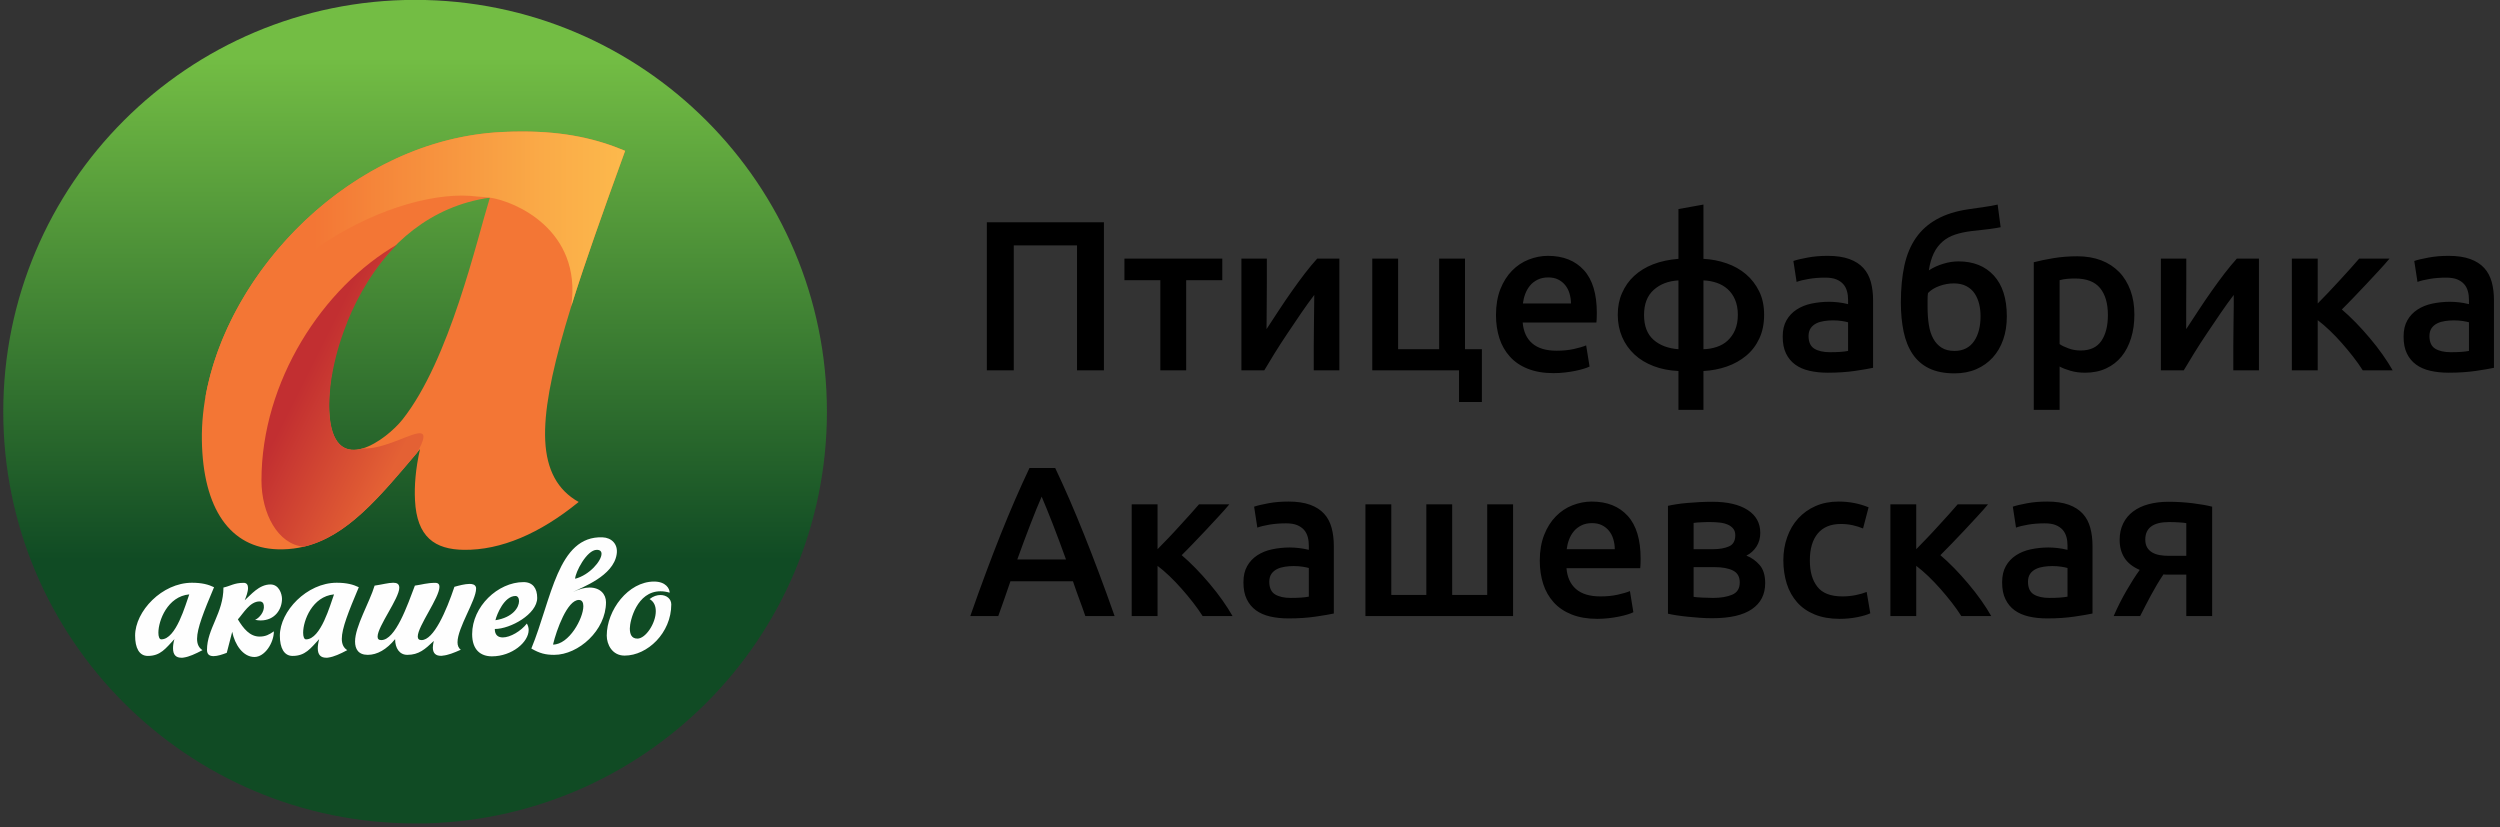 <?xml version="1.0" encoding="UTF-8"?> <svg xmlns="http://www.w3.org/2000/svg" width="133" height="44" viewBox="0 0 133 44" fill="none"><rect x="0" y="0" width="133" height="44" fill="#333333" stroke="none"/><g clip-path="url(#clip0_932_8358)"><path d="M58.729 11.826V19.703H57.297V13.054H53.932V19.703H52.5V11.826H58.729ZM65.026 14.907H63.105V19.703H61.73V14.907H59.82V13.759H65.026V14.907ZM71.255 13.759V19.703H69.891C69.891 19.271 69.891 18.845 69.891 18.419C69.891 17.993 69.896 17.601 69.902 17.237C69.902 16.873 69.908 16.555 69.913 16.288C69.913 16.021 69.919 15.822 69.919 15.691C69.692 15.987 69.459 16.311 69.214 16.669C68.97 17.027 68.731 17.379 68.493 17.737C68.254 18.095 68.027 18.442 67.816 18.783C67.606 19.124 67.418 19.431 67.259 19.703H66.043V13.759H67.396C67.396 14.196 67.396 14.617 67.396 15.015C67.396 15.413 67.39 15.776 67.39 16.1C67.39 16.424 67.39 16.708 67.384 16.953C67.384 17.197 67.379 17.379 67.379 17.51C67.589 17.186 67.811 16.85 68.038 16.504C68.265 16.157 68.493 15.822 68.726 15.492C68.959 15.162 69.186 14.85 69.413 14.554C69.641 14.259 69.862 13.992 70.073 13.759H71.255ZM78.836 18.578V21.386H77.62V19.703H73.005V13.759H74.38V18.578H76.563V13.759H77.938V18.578H78.836ZM79.586 16.759C79.586 16.237 79.666 15.776 79.819 15.384C79.973 14.992 80.183 14.662 80.439 14.401C80.695 14.139 80.99 13.941 81.325 13.81C81.661 13.679 82.002 13.611 82.348 13.611C83.167 13.611 83.803 13.867 84.264 14.373C84.724 14.878 84.951 15.64 84.951 16.646C84.951 16.72 84.951 16.805 84.946 16.902C84.946 16.998 84.934 17.084 84.928 17.157H81.007C81.047 17.635 81.212 18.004 81.513 18.266C81.814 18.527 82.246 18.658 82.814 18.658C83.15 18.658 83.451 18.629 83.729 18.567C84.008 18.504 84.224 18.442 84.383 18.374L84.565 19.499C84.491 19.539 84.383 19.578 84.252 19.618C84.121 19.658 83.968 19.698 83.797 19.732C83.627 19.766 83.445 19.794 83.246 19.817C83.047 19.84 82.848 19.851 82.644 19.851C82.121 19.851 81.666 19.772 81.28 19.618C80.893 19.465 80.575 19.249 80.325 18.97C80.075 18.692 79.888 18.368 79.768 17.993C79.649 17.618 79.586 17.209 79.586 16.759ZM83.576 16.146C83.576 15.958 83.547 15.776 83.496 15.606C83.445 15.435 83.366 15.288 83.263 15.162C83.161 15.037 83.036 14.941 82.888 14.867C82.74 14.793 82.564 14.759 82.36 14.759C82.155 14.759 81.962 14.799 81.803 14.878C81.644 14.958 81.507 15.06 81.399 15.191C81.291 15.322 81.206 15.469 81.144 15.634C81.081 15.799 81.041 15.97 81.018 16.146H83.576ZM90.623 21.806H89.293V19.738C88.81 19.715 88.367 19.63 87.969 19.476C87.571 19.323 87.23 19.118 86.952 18.857C86.673 18.595 86.452 18.288 86.298 17.93C86.145 17.572 86.065 17.18 86.065 16.748C86.065 16.316 86.139 15.935 86.293 15.589C86.446 15.242 86.656 14.935 86.935 14.68C87.213 14.424 87.549 14.213 87.946 14.06C88.344 13.906 88.793 13.81 89.293 13.77V11.122L90.623 10.883V13.77C91.055 13.793 91.464 13.872 91.856 14.009C92.249 14.145 92.59 14.338 92.885 14.588C93.181 14.839 93.414 15.146 93.59 15.504C93.766 15.862 93.851 16.276 93.851 16.748C93.851 17.22 93.766 17.646 93.595 18.01C93.425 18.374 93.192 18.68 92.896 18.925C92.601 19.169 92.26 19.362 91.868 19.499C91.476 19.635 91.061 19.715 90.623 19.738V21.806ZM89.293 14.918C88.753 14.947 88.316 15.117 87.975 15.424C87.634 15.731 87.463 16.174 87.463 16.759C87.463 17.345 87.634 17.782 87.969 18.078C88.304 18.373 88.748 18.538 89.293 18.578V14.918ZM90.623 18.578C90.868 18.573 91.1 18.533 91.322 18.459C91.544 18.385 91.743 18.277 91.907 18.123C92.072 17.97 92.209 17.782 92.305 17.555C92.402 17.328 92.453 17.061 92.453 16.748C92.453 16.436 92.402 16.169 92.305 15.941C92.209 15.714 92.072 15.526 91.907 15.379C91.743 15.231 91.544 15.117 91.322 15.043C91.1 14.969 90.868 14.924 90.623 14.918V18.578ZM97.238 13.611C97.693 13.611 98.074 13.668 98.386 13.781C98.699 13.895 98.943 14.054 99.131 14.259C99.318 14.463 99.449 14.714 99.529 15.003C99.608 15.293 99.648 15.617 99.648 15.964V19.567C99.438 19.613 99.114 19.669 98.688 19.732C98.261 19.794 97.778 19.828 97.238 19.828C96.88 19.828 96.556 19.794 96.261 19.726C95.965 19.658 95.715 19.55 95.505 19.396C95.295 19.243 95.136 19.05 95.016 18.805C94.897 18.561 94.84 18.266 94.84 17.907C94.84 17.549 94.908 17.277 95.039 17.044C95.17 16.811 95.352 16.617 95.579 16.47C95.806 16.322 96.068 16.214 96.369 16.151C96.67 16.089 96.983 16.055 97.307 16.055C97.46 16.055 97.619 16.066 97.784 16.083C97.949 16.1 98.131 16.134 98.318 16.18V15.953C98.318 15.793 98.301 15.64 98.261 15.498C98.222 15.356 98.159 15.225 98.062 15.117C97.966 15.009 97.841 14.924 97.687 14.861C97.534 14.799 97.335 14.77 97.102 14.77C96.784 14.77 96.494 14.793 96.227 14.839C95.96 14.884 95.744 14.935 95.579 14.998L95.408 13.884C95.585 13.821 95.835 13.764 96.17 13.702C96.505 13.639 96.858 13.611 97.238 13.611ZM97.352 18.737C97.778 18.737 98.097 18.715 98.318 18.669V17.146C98.244 17.123 98.131 17.101 97.989 17.078C97.847 17.055 97.687 17.044 97.511 17.044C97.358 17.044 97.204 17.055 97.051 17.078C96.897 17.101 96.755 17.14 96.63 17.203C96.505 17.265 96.403 17.351 96.329 17.459C96.255 17.567 96.215 17.709 96.215 17.873C96.215 18.197 96.318 18.425 96.522 18.55C96.727 18.675 97.005 18.737 97.352 18.737ZM106.434 12.088C106.36 12.105 106.275 12.116 106.189 12.133C106.104 12.15 105.996 12.162 105.877 12.179C105.758 12.196 105.615 12.213 105.451 12.23C105.286 12.247 105.098 12.27 104.888 12.293C104.564 12.332 104.269 12.395 104.013 12.48C103.757 12.565 103.53 12.69 103.342 12.855C103.155 13.02 102.995 13.225 102.876 13.475C102.757 13.725 102.666 14.026 102.615 14.384C102.848 14.23 103.103 14.117 103.382 14.032C103.66 13.946 103.928 13.906 104.195 13.906C104.985 13.906 105.61 14.157 106.07 14.657C106.53 15.157 106.763 15.879 106.763 16.828C106.763 17.282 106.701 17.697 106.57 18.067C106.44 18.436 106.258 18.754 106.013 19.021C105.769 19.288 105.479 19.493 105.138 19.641C104.797 19.789 104.411 19.863 103.979 19.863C103.439 19.863 102.99 19.772 102.626 19.595C102.262 19.419 101.973 19.163 101.751 18.834C101.529 18.504 101.37 18.106 101.273 17.646C101.177 17.186 101.126 16.669 101.126 16.1C101.126 15.356 101.188 14.702 101.313 14.128C101.438 13.554 101.643 13.065 101.927 12.656C102.211 12.247 102.581 11.917 103.041 11.662C103.501 11.406 104.058 11.23 104.718 11.133C105.059 11.082 105.343 11.037 105.576 11.008C105.809 10.98 106.042 10.934 106.275 10.883L106.434 12.088ZM102.569 15.589C102.552 15.685 102.547 15.805 102.547 15.947V16.339C102.547 16.68 102.569 16.992 102.615 17.282C102.66 17.572 102.74 17.817 102.853 18.021C102.967 18.226 103.115 18.385 103.297 18.499C103.479 18.612 103.706 18.669 103.979 18.669C104.212 18.669 104.416 18.624 104.592 18.533C104.769 18.442 104.911 18.311 105.024 18.146C105.138 17.981 105.223 17.782 105.28 17.561C105.337 17.339 105.365 17.095 105.365 16.828C105.365 16.6 105.343 16.384 105.292 16.174C105.24 15.964 105.161 15.782 105.053 15.617C104.945 15.452 104.797 15.322 104.615 15.225C104.433 15.128 104.212 15.077 103.945 15.077C103.677 15.077 103.433 15.123 103.177 15.214C102.922 15.305 102.723 15.43 102.569 15.589ZM113.549 16.737C113.549 17.191 113.492 17.606 113.373 17.987C113.254 18.368 113.089 18.692 112.867 18.965C112.646 19.237 112.373 19.448 112.043 19.601C111.714 19.755 111.338 19.828 110.924 19.828C110.645 19.828 110.384 19.794 110.151 19.726C109.918 19.658 109.724 19.584 109.571 19.499V21.806H108.196V13.952C108.474 13.878 108.821 13.804 109.23 13.736C109.639 13.668 110.071 13.634 110.526 13.634C110.98 13.634 111.418 13.708 111.787 13.85C112.157 13.992 112.475 14.202 112.737 14.469C112.998 14.736 113.197 15.066 113.339 15.447C113.481 15.828 113.549 16.259 113.549 16.737ZM112.14 16.759C112.14 16.146 112.003 15.668 111.725 15.327C111.446 14.986 111.003 14.816 110.389 14.816C110.259 14.816 110.128 14.822 109.986 14.833C109.844 14.844 109.707 14.867 109.571 14.907V18.305C109.69 18.391 109.855 18.465 110.054 18.538C110.253 18.612 110.469 18.646 110.696 18.646C111.196 18.646 111.56 18.476 111.793 18.135C112.026 17.794 112.14 17.334 112.14 16.759ZM120.176 13.759V19.703H118.812C118.812 19.271 118.812 18.845 118.812 18.419C118.812 17.993 118.818 17.601 118.823 17.237C118.823 16.873 118.829 16.555 118.835 16.288C118.835 16.021 118.835 15.822 118.835 15.691C118.607 15.987 118.374 16.311 118.13 16.669C117.886 17.027 117.647 17.379 117.408 17.737C117.169 18.095 116.942 18.442 116.732 18.783C116.522 19.124 116.334 19.431 116.175 19.703H114.959V13.759H116.311C116.311 14.196 116.311 14.617 116.311 15.015C116.311 15.413 116.306 15.776 116.306 16.1C116.306 16.424 116.306 16.708 116.306 16.953C116.306 17.197 116.306 17.379 116.306 17.51C116.516 17.186 116.738 16.85 116.965 16.504C117.192 16.157 117.42 15.822 117.653 15.492C117.886 15.162 118.113 14.85 118.34 14.554C118.568 14.259 118.789 13.992 118.999 13.759H120.182H120.176ZM123.302 16.146C123.478 15.97 123.665 15.776 123.87 15.56C124.075 15.344 124.279 15.128 124.478 14.907C124.677 14.685 124.87 14.475 125.052 14.276C125.234 14.077 125.387 13.901 125.507 13.759H127.121C126.956 13.958 126.763 14.174 126.547 14.407C126.331 14.64 126.109 14.884 125.876 15.128C125.643 15.373 125.416 15.611 125.194 15.845C124.973 16.078 124.768 16.282 124.586 16.464C124.819 16.663 125.063 16.89 125.319 17.152C125.575 17.413 125.825 17.692 126.069 17.981C126.314 18.271 126.547 18.567 126.757 18.868C126.967 19.169 127.149 19.448 127.291 19.703H125.7C125.558 19.476 125.387 19.237 125.194 18.987C125.001 18.737 124.796 18.493 124.586 18.254C124.376 18.015 124.16 17.788 123.938 17.578C123.717 17.368 123.506 17.186 123.302 17.032V19.703H121.926V13.759H123.302V16.146ZM130.269 13.611C130.724 13.611 131.105 13.668 131.417 13.781C131.73 13.895 131.974 14.054 132.162 14.259C132.349 14.463 132.48 14.714 132.56 15.003C132.639 15.293 132.679 15.617 132.679 15.964V19.567C132.469 19.613 132.145 19.669 131.719 19.732C131.292 19.794 130.809 19.828 130.269 19.828C129.911 19.828 129.587 19.794 129.292 19.726C128.996 19.658 128.746 19.55 128.536 19.396C128.326 19.243 128.167 19.05 128.047 18.805C127.928 18.561 127.871 18.266 127.871 17.907C127.871 17.549 127.939 17.277 128.07 17.044C128.201 16.811 128.382 16.617 128.61 16.47C128.837 16.322 129.099 16.214 129.4 16.151C129.701 16.089 130.014 16.055 130.338 16.055C130.491 16.055 130.65 16.066 130.815 16.083C130.98 16.1 131.162 16.134 131.349 16.18V15.953C131.349 15.793 131.332 15.64 131.292 15.498C131.253 15.356 131.19 15.225 131.093 15.117C130.997 15.009 130.872 14.924 130.718 14.861C130.565 14.799 130.366 14.77 130.133 14.77C129.815 14.77 129.525 14.793 129.258 14.839C128.991 14.884 128.775 14.935 128.61 14.998L128.439 13.884C128.615 13.821 128.866 13.764 129.201 13.702C129.536 13.639 129.889 13.611 130.269 13.611ZM130.383 18.737C130.809 18.737 131.127 18.715 131.349 18.669V17.146C131.275 17.123 131.162 17.101 131.02 17.078C130.877 17.055 130.718 17.044 130.542 17.044C130.389 17.044 130.235 17.055 130.082 17.078C129.928 17.101 129.786 17.14 129.661 17.203C129.536 17.265 129.434 17.351 129.36 17.459C129.286 17.567 129.246 17.709 129.246 17.873C129.246 18.197 129.349 18.425 129.553 18.55C129.758 18.675 130.036 18.737 130.383 18.737Z" fill="black"></path><path d="M57.74 32.775C57.632 32.462 57.524 32.155 57.41 31.854C57.297 31.553 57.189 31.24 57.081 30.922H53.756C53.648 31.24 53.54 31.553 53.432 31.86C53.324 32.167 53.216 32.474 53.108 32.775H51.619C51.915 31.934 52.193 31.155 52.46 30.445C52.727 29.734 52.983 29.058 53.239 28.422C53.495 27.785 53.745 27.177 53.995 26.603C54.245 26.029 54.501 25.461 54.768 24.898H56.137C56.404 25.461 56.66 26.029 56.91 26.603C57.16 27.177 57.41 27.785 57.666 28.422C57.922 29.058 58.183 29.734 58.45 30.445C58.718 31.155 59.002 31.934 59.297 32.775H57.751H57.74ZM55.416 26.421C55.239 26.825 55.04 27.313 54.819 27.887C54.597 28.461 54.364 29.087 54.12 29.763H56.711C56.467 29.087 56.234 28.461 56.007 27.876C55.779 27.291 55.58 26.808 55.416 26.421ZM61.582 29.217C61.758 29.041 61.946 28.848 62.15 28.632C62.355 28.416 62.559 28.2 62.758 27.978C62.957 27.757 63.15 27.546 63.332 27.347C63.514 27.148 63.668 26.972 63.787 26.83H65.401C65.236 27.029 65.043 27.245 64.827 27.478C64.611 27.711 64.389 27.956 64.156 28.2C63.923 28.444 63.696 28.683 63.474 28.916C63.253 29.149 63.048 29.354 62.866 29.535C63.099 29.734 63.344 29.962 63.599 30.223C63.855 30.485 64.105 30.763 64.35 31.053C64.594 31.343 64.827 31.638 65.037 31.939C65.248 32.241 65.429 32.519 65.572 32.775H63.98C63.838 32.548 63.668 32.309 63.474 32.059C63.281 31.809 63.077 31.564 62.866 31.326C62.656 31.087 62.44 30.86 62.218 30.649C61.997 30.439 61.786 30.257 61.582 30.104V32.775H60.206V26.83H61.582V29.217ZM68.549 26.683C69.004 26.683 69.385 26.739 69.698 26.853C70.01 26.967 70.254 27.126 70.442 27.33C70.63 27.535 70.76 27.785 70.84 28.075C70.919 28.365 70.959 28.689 70.959 29.035V32.639C70.749 32.684 70.425 32.741 69.999 32.803C69.573 32.866 69.089 32.9 68.549 32.9C68.191 32.9 67.868 32.866 67.572 32.798C67.276 32.729 67.026 32.621 66.816 32.468C66.606 32.315 66.447 32.121 66.327 31.877C66.208 31.633 66.151 31.337 66.151 30.979C66.151 30.621 66.219 30.348 66.35 30.115C66.481 29.882 66.663 29.689 66.89 29.541C67.117 29.393 67.379 29.285 67.68 29.223C67.981 29.16 68.294 29.126 68.618 29.126C68.771 29.126 68.93 29.138 69.095 29.155C69.26 29.172 69.442 29.206 69.629 29.251V29.024C69.629 28.865 69.612 28.711 69.573 28.569C69.533 28.427 69.47 28.297 69.374 28.189C69.277 28.081 69.152 27.995 68.999 27.933C68.845 27.87 68.646 27.842 68.413 27.842C68.095 27.842 67.805 27.865 67.538 27.91C67.271 27.956 67.055 28.007 66.89 28.069L66.719 26.955C66.896 26.893 67.146 26.836 67.481 26.773C67.816 26.711 68.169 26.683 68.549 26.683ZM68.663 31.809C69.089 31.809 69.408 31.786 69.629 31.741V30.217C69.555 30.195 69.442 30.172 69.3 30.149C69.158 30.127 68.999 30.115 68.822 30.115C68.669 30.115 68.515 30.127 68.362 30.149C68.209 30.172 68.066 30.212 67.941 30.274C67.816 30.337 67.714 30.422 67.64 30.53C67.566 30.638 67.526 30.78 67.526 30.945C67.526 31.269 67.629 31.496 67.833 31.621C68.038 31.746 68.317 31.809 68.663 31.809ZM72.641 26.83H74.017V31.65H75.881V26.83H77.256V31.65H79.12V26.83H80.496V32.775H72.641V26.83ZM81.916 29.831C81.916 29.308 81.996 28.848 82.15 28.456C82.303 28.064 82.513 27.734 82.769 27.473C83.025 27.211 83.32 27.012 83.656 26.881C83.991 26.751 84.332 26.683 84.678 26.683C85.497 26.683 86.133 26.938 86.594 27.444C87.054 27.95 87.281 28.711 87.281 29.717C87.281 29.791 87.281 29.877 87.276 29.973C87.276 30.07 87.264 30.155 87.259 30.229H83.337C83.377 30.706 83.542 31.076 83.843 31.337C84.144 31.599 84.576 31.729 85.144 31.729C85.48 31.729 85.781 31.701 86.059 31.638C86.338 31.576 86.554 31.513 86.713 31.445L86.895 32.57C86.821 32.61 86.713 32.65 86.582 32.69C86.452 32.729 86.298 32.769 86.128 32.803C85.957 32.837 85.775 32.866 85.576 32.889C85.377 32.911 85.179 32.923 84.974 32.923C84.451 32.923 83.996 32.843 83.61 32.69C83.224 32.536 82.905 32.32 82.655 32.042C82.405 31.763 82.218 31.439 82.098 31.064C81.979 30.689 81.916 30.28 81.916 29.831ZM85.906 29.217C85.906 29.03 85.878 28.848 85.826 28.677C85.775 28.507 85.696 28.359 85.594 28.234C85.491 28.109 85.366 28.012 85.218 27.939C85.071 27.865 84.894 27.831 84.69 27.831C84.485 27.831 84.292 27.87 84.133 27.95C83.974 28.029 83.837 28.132 83.729 28.262C83.621 28.393 83.536 28.541 83.474 28.706C83.411 28.87 83.371 29.041 83.349 29.217H85.906ZM91.101 32.889C90.879 32.889 90.657 32.883 90.43 32.866C90.203 32.849 89.987 32.832 89.776 32.809C89.566 32.786 89.373 32.764 89.191 32.735C89.009 32.707 88.856 32.678 88.736 32.65V26.91C88.856 26.881 89.009 26.853 89.191 26.825C89.373 26.796 89.566 26.773 89.776 26.756C89.987 26.739 90.203 26.722 90.43 26.711C90.657 26.7 90.879 26.694 91.101 26.694C91.902 26.694 92.527 26.842 92.976 27.131C93.425 27.421 93.647 27.831 93.647 28.353C93.647 28.626 93.578 28.87 93.442 29.081C93.306 29.291 93.129 29.45 92.908 29.558C93.181 29.666 93.414 29.831 93.612 30.058C93.811 30.286 93.908 30.61 93.908 31.024C93.908 31.621 93.675 32.081 93.203 32.406C92.732 32.729 92.033 32.889 91.101 32.889ZM91.135 29.217C91.476 29.217 91.76 29.166 91.981 29.069C92.203 28.973 92.317 28.774 92.317 28.478C92.317 28.336 92.283 28.217 92.209 28.126C92.135 28.035 92.038 27.961 91.919 27.91C91.8 27.859 91.657 27.819 91.498 27.802C91.339 27.785 91.174 27.774 90.998 27.774C90.862 27.774 90.703 27.774 90.526 27.785C90.35 27.791 90.208 27.802 90.1 27.819V29.217H91.135ZM90.1 31.752C90.191 31.769 90.339 31.78 90.549 31.792C90.76 31.803 90.953 31.809 91.135 31.809C91.544 31.809 91.885 31.752 92.152 31.638C92.419 31.525 92.555 31.309 92.555 30.99C92.555 30.672 92.43 30.468 92.186 30.348C91.942 30.229 91.618 30.172 91.226 30.172H90.1V31.752ZM94.874 29.808C94.874 29.371 94.942 28.956 95.079 28.575C95.215 28.194 95.408 27.859 95.664 27.58C95.92 27.302 96.227 27.08 96.591 26.921C96.954 26.762 97.364 26.683 97.818 26.683C98.381 26.683 98.909 26.785 99.409 26.989L99.114 28.115C98.955 28.047 98.773 27.99 98.574 27.944C98.375 27.899 98.159 27.876 97.932 27.876C97.392 27.876 96.983 28.047 96.704 28.382C96.426 28.717 96.284 29.195 96.284 29.808C96.284 30.422 96.414 30.865 96.681 31.212C96.949 31.559 97.392 31.729 98.023 31.729C98.256 31.729 98.489 31.706 98.716 31.661C98.943 31.616 99.142 31.559 99.307 31.491L99.5 32.627C99.347 32.701 99.12 32.769 98.813 32.832C98.506 32.894 98.188 32.923 97.864 32.923C97.358 32.923 96.915 32.843 96.539 32.69C96.164 32.536 95.852 32.32 95.607 32.042C95.363 31.763 95.175 31.434 95.056 31.053C94.937 30.672 94.874 30.257 94.874 29.808ZM101.944 29.217C102.12 29.041 102.308 28.848 102.512 28.632C102.717 28.416 102.922 28.2 103.121 27.978C103.319 27.757 103.513 27.546 103.695 27.347C103.876 27.148 104.03 26.972 104.149 26.83H105.763C105.598 27.029 105.405 27.245 105.189 27.478C104.973 27.711 104.752 27.956 104.519 28.2C104.286 28.444 104.058 28.683 103.837 28.916C103.615 29.149 103.41 29.354 103.229 29.535C103.462 29.734 103.706 29.962 103.962 30.223C104.217 30.485 104.468 30.763 104.712 31.053C104.956 31.343 105.189 31.638 105.4 31.939C105.61 32.241 105.792 32.519 105.934 32.775H104.342C104.2 32.548 104.03 32.309 103.837 32.059C103.643 31.809 103.439 31.564 103.229 31.326C103.018 31.087 102.802 30.86 102.581 30.649C102.359 30.439 102.149 30.257 101.944 30.104V32.775H100.569V26.83H101.944V29.217ZM108.912 26.683C109.366 26.683 109.747 26.739 110.06 26.853C110.372 26.967 110.617 27.126 110.804 27.33C110.992 27.535 111.123 27.785 111.202 28.075C111.282 28.365 111.321 28.689 111.321 29.035V32.639C111.111 32.684 110.787 32.741 110.361 32.803C109.935 32.866 109.452 32.9 108.912 32.9C108.554 32.9 108.23 32.866 107.934 32.798C107.639 32.729 107.389 32.621 107.178 32.468C106.968 32.315 106.809 32.121 106.69 31.877C106.57 31.633 106.513 31.337 106.513 30.979C106.513 30.621 106.582 30.348 106.712 30.115C106.843 29.882 107.025 29.689 107.252 29.541C107.48 29.393 107.741 29.285 108.042 29.223C108.343 29.16 108.656 29.126 108.98 29.126C109.133 29.126 109.293 29.138 109.457 29.155C109.622 29.172 109.804 29.206 109.992 29.251V29.024C109.992 28.865 109.975 28.711 109.935 28.569C109.895 28.427 109.832 28.297 109.736 28.189C109.639 28.081 109.514 27.995 109.361 27.933C109.207 27.87 109.008 27.842 108.775 27.842C108.457 27.842 108.167 27.865 107.9 27.91C107.633 27.956 107.417 28.007 107.252 28.069L107.082 26.955C107.258 26.893 107.508 26.836 107.843 26.773C108.179 26.711 108.531 26.683 108.912 26.683ZM109.025 31.809C109.452 31.809 109.77 31.786 109.992 31.741V30.217C109.918 30.195 109.804 30.172 109.662 30.149C109.52 30.127 109.361 30.115 109.185 30.115C109.031 30.115 108.878 30.127 108.724 30.149C108.571 30.172 108.429 30.212 108.304 30.274C108.179 30.337 108.076 30.422 108.002 30.53C107.929 30.638 107.889 30.78 107.889 30.945C107.889 31.269 107.991 31.496 108.196 31.621C108.4 31.746 108.679 31.809 109.025 31.809ZM115.629 30.57H115.357C115.266 30.57 115.18 30.57 115.095 30.558C114.851 30.922 114.629 31.297 114.425 31.678C114.22 32.059 114.032 32.428 113.856 32.775H112.447C112.651 32.303 112.879 31.854 113.129 31.422C113.379 30.99 113.612 30.621 113.833 30.32C113.464 30.161 113.191 29.945 113.021 29.677C112.85 29.41 112.765 29.092 112.765 28.728C112.765 28.393 112.828 28.103 112.953 27.848C113.078 27.592 113.254 27.381 113.481 27.211C113.708 27.041 113.981 26.91 114.299 26.825C114.618 26.739 114.97 26.694 115.357 26.694C115.806 26.694 116.237 26.722 116.658 26.773C117.079 26.825 117.42 26.887 117.687 26.955V32.775H116.311V30.57H115.629ZM116.311 27.831C116.226 27.813 116.101 27.802 115.925 27.791C115.749 27.779 115.573 27.774 115.391 27.774C114.55 27.774 114.129 28.086 114.129 28.706C114.129 28.87 114.163 29.013 114.226 29.121C114.288 29.229 114.379 29.32 114.493 29.388C114.606 29.456 114.737 29.501 114.891 29.53C115.044 29.558 115.203 29.57 115.379 29.57H116.311V27.831Z" fill="black"></path><path d="M22.083 43.806C9.983 43.806 0.174 34.002 0.174 21.903C0.174 9.803 9.983 -0.006 22.083 -0.006C34.182 -0.006 43.992 9.803 43.992 21.903C43.992 34.002 34.182 43.812 22.083 43.812V43.806Z" fill="url(#paint0_linear_932_8358)"></path><path fill-rule="evenodd" clip-rule="evenodd" d="M21.413 22.318C23.919 19.158 25.357 12.787 26.062 10.514C19.708 11.406 17.162 18.68 17.537 22.227C17.872 25.392 20.566 23.386 21.413 22.318ZM30.785 26.705C28.716 28.393 26.641 29.274 24.686 29.251C23.129 29.234 22.174 28.569 22.078 26.614C22.038 25.87 22.106 24.943 22.345 23.892C19.895 26.779 17.901 29.319 14.769 29.223C12.24 29.149 10.797 27.057 10.74 23.431C10.62 15.986 17.901 7.456 26.698 7.024C29.574 6.882 31.552 7.303 33.257 8.024C30.569 15.418 28.858 20.402 29.006 23.449C29.085 25 29.654 26.069 30.785 26.705Z" fill="#F37635"></path><path fill-rule="evenodd" clip-rule="evenodd" d="M8.426 33.661C8.426 33.866 8.478 34.014 8.58 34.014C9.37 34.014 9.87 32.161 10.069 31.621C8.915 31.729 8.426 33.014 8.426 33.661ZM11.387 31.24C10.836 32.547 10.484 33.434 10.484 33.985C10.484 34.264 10.575 34.463 10.774 34.588C10.387 34.792 10.057 34.94 9.785 34.98C9.745 34.991 9.694 34.991 9.648 34.991C9.37 34.991 9.205 34.843 9.205 34.491C9.205 34.355 9.222 34.19 9.279 34.002C8.807 34.502 8.54 34.895 7.864 34.895C7.403 34.895 7.188 34.468 7.188 33.815C7.188 32.519 8.62 31.002 10.211 31.002C10.734 31.002 11.086 31.093 11.387 31.24ZM30.597 30.791C31.364 30.592 32.001 29.837 32.001 29.462C32.001 29.336 31.927 29.251 31.75 29.251C31.21 29.251 30.597 30.467 30.597 30.791ZM35.626 31.53C35.45 31.479 35.297 31.456 35.138 31.456C33.882 31.456 33.507 33.025 33.507 33.434C33.507 33.735 33.597 33.974 33.91 33.974C34.348 33.974 34.888 33.161 34.888 32.519C34.888 32.246 34.797 32.008 34.558 31.871C34.751 31.718 34.95 31.655 35.138 31.655C35.462 31.655 35.712 31.86 35.712 32.155C35.712 33.673 34.444 34.878 33.228 34.878C32.569 34.878 32.279 34.286 32.279 33.815C32.279 32.462 33.421 30.939 34.797 30.939C35.428 30.939 35.626 31.32 35.626 31.53ZM29.42 34.292C30.273 34.292 31.034 32.9 31.034 32.246C31.034 32.047 30.96 31.917 30.796 31.917C30.182 31.917 29.608 33.502 29.42 34.292ZM26.357 32.996C27.289 32.849 27.613 32.309 27.613 31.979C27.613 31.82 27.539 31.706 27.425 31.706C26.823 31.706 26.425 32.695 26.357 32.996ZM28.579 31.809C28.579 32.672 27.153 33.462 26.323 33.462C26.323 33.786 26.499 33.911 26.749 33.911C27.147 33.911 27.715 33.576 28.028 33.173C28.09 33.275 28.125 33.389 28.125 33.514C28.125 34.161 27.238 34.917 26.169 34.917C25.573 34.917 25.118 34.576 25.118 33.735C25.118 32.269 26.488 30.968 27.852 30.968C28.352 30.968 28.579 31.308 28.579 31.809ZM23.379 31.218C23.379 31.797 22.225 33.315 22.225 33.86C22.225 33.985 22.282 34.053 22.424 34.053C23.072 34.053 23.737 32.525 24.175 31.218C24.402 31.155 24.732 31.064 24.982 31.064C25.146 31.064 25.271 31.104 25.317 31.229C25.328 31.246 25.328 31.291 25.328 31.32C25.328 31.934 24.34 33.4 24.34 34.167C24.34 34.338 24.391 34.48 24.516 34.565C24.152 34.73 23.828 34.855 23.567 34.878C23.527 34.889 23.498 34.889 23.453 34.889C23.197 34.889 23.027 34.764 23.027 34.451C23.027 34.349 23.049 34.23 23.078 34.099C22.612 34.542 22.282 34.838 21.668 34.838C21.259 34.838 21.02 34.491 21.02 34.002C20.566 34.554 20.066 34.838 19.566 34.838C19.065 34.838 18.889 34.531 18.889 34.127C18.889 33.326 19.662 32.047 19.929 31.155C20.293 31.104 20.668 31.002 20.918 31.002C21.117 31.002 21.242 31.064 21.242 31.269C21.242 31.831 20.088 33.326 20.088 33.866C20.088 33.985 20.14 34.053 20.282 34.053C21.043 34.053 21.68 32.184 22.072 31.155C22.436 31.104 22.725 31.007 23.152 31.007C23.322 31.007 23.379 31.093 23.379 31.218ZM16.127 33.661C16.127 33.866 16.178 34.014 16.281 34.014C17.071 34.014 17.571 32.161 17.77 31.621C16.616 31.729 16.127 33.014 16.127 33.661ZM19.088 31.24C18.537 32.547 18.184 33.434 18.184 33.985C18.184 34.264 18.276 34.463 18.474 34.588C18.094 34.792 17.758 34.94 17.485 34.98C17.446 34.991 17.395 34.991 17.355 34.991C17.071 34.991 16.906 34.843 16.906 34.491C16.906 34.355 16.929 34.19 16.98 34.002C16.514 34.502 16.241 34.895 15.565 34.895C15.11 34.895 14.888 34.468 14.888 33.815C14.888 32.519 16.326 31.002 17.912 31.002C18.435 31.002 18.787 31.093 19.088 31.24ZM13.195 31.28C13.195 31.49 13.092 31.758 13.018 31.934C13.342 31.655 13.774 31.093 14.388 31.093C14.848 31.093 15.002 31.604 15.002 31.86C15.002 32.4 14.638 33.008 13.86 33.008C13.769 33.008 13.672 32.996 13.57 32.974C13.786 32.888 14.081 32.547 14.036 32.218C14.024 32.093 13.962 31.996 13.809 31.996C13.291 31.996 12.945 32.633 12.655 32.951C12.945 33.434 13.291 33.866 13.809 33.866C14.121 33.866 14.32 33.764 14.57 33.587C14.57 34.201 14.087 34.952 13.536 34.952C12.928 34.952 12.49 34.292 12.354 33.61L12.064 34.73C11.842 34.815 11.575 34.906 11.365 34.906C11.154 34.906 11.012 34.826 11.012 34.576C11.012 33.44 11.887 32.621 11.887 31.257C12.257 31.178 12.456 31.007 12.967 31.007C13.132 31.007 13.195 31.127 13.195 31.28ZM30.483 31.496C30.824 31.331 31.114 31.257 31.364 31.257C31.927 31.257 32.239 31.61 32.239 32.036C32.239 33.536 30.773 34.838 29.483 34.838C29.034 34.838 28.716 34.764 28.267 34.502C29.346 31.883 29.665 28.49 32.057 28.586C32.523 28.603 32.893 28.939 32.807 29.484C32.631 30.655 30.96 31.24 30.483 31.496Z" fill="#FEFEFE"></path><path fill-rule="evenodd" clip-rule="evenodd" d="M33.257 8.024C32.097 11.218 31.12 13.958 30.392 16.288C30.972 12.201 27.346 10.69 26.062 10.514H26.056C26.056 10.514 26.027 10.508 26.011 10.508C25.806 10.485 25.601 10.468 25.397 10.457C21.276 9.905 12.979 13.764 10.91 21.238C12.053 14.406 18.753 7.416 26.698 7.024C27.062 7.007 27.409 6.996 27.744 6.996H27.778C30.085 6.996 31.773 7.399 33.257 8.024Z" fill="url(#paint1_linear_932_8358)"></path><path fill-rule="evenodd" clip-rule="evenodd" d="M21.134 12.997C19.951 14.179 19.07 15.657 18.474 17.129C18.474 17.134 18.474 17.14 18.474 17.146C18.349 17.453 18.235 17.765 18.133 18.072C18.133 18.072 18.127 18.089 18.127 18.095C18.059 18.299 18.002 18.498 17.945 18.697C17.945 18.709 17.94 18.72 17.94 18.726C17.911 18.817 17.888 18.908 17.866 18.993C17.866 19.004 17.86 19.021 17.86 19.033C17.809 19.22 17.769 19.413 17.729 19.601C17.729 19.618 17.724 19.635 17.718 19.646C17.707 19.726 17.689 19.806 17.678 19.885C17.672 19.902 17.672 19.914 17.667 19.925C17.65 20.021 17.638 20.107 17.621 20.198V20.221L17.587 20.453C17.587 20.453 17.581 20.499 17.581 20.516C17.57 20.59 17.564 20.658 17.559 20.732C17.559 20.743 17.559 20.755 17.559 20.772C17.553 20.851 17.542 20.936 17.536 21.016V21.062C17.53 21.124 17.525 21.192 17.525 21.255V21.317C17.519 21.386 17.519 21.448 17.519 21.516V21.817C17.525 21.869 17.525 21.92 17.53 21.971V22.033L17.547 22.227C17.718 23.824 18.485 24.102 19.315 23.852C19.866 23.892 20.52 23.67 21.094 23.454C22.208 23.022 23.02 22.596 22.185 24.096C20.184 26.455 18.474 28.541 16.161 29.086C14.774 28.961 13.91 27.307 13.91 25.557C13.91 20.3 17.161 15.293 21.145 12.997H21.134Z" fill="url(#paint2_linear_932_8358)"></path></g><defs><linearGradient id="paint0_linear_932_8358" x1="22.083" y1="43.806" x2="22.083" y2="-0.006" gradientUnits="userSpaceOnUse"><stop offset="0.32" stop-color="#104B24"></stop><stop offset="0.93" stop-color="#73BD44"></stop></linearGradient><linearGradient id="paint1_linear_932_8358" x1="10.91" y1="14.117" x2="33.257" y2="14.117" gradientUnits="userSpaceOnUse"><stop offset="0.26" stop-color="#F37635"></stop><stop offset="0.41" stop-color="#F5863A"></stop><stop offset="0.8" stop-color="#FAAA47"></stop><stop offset="1" stop-color="#FCB94C"></stop></linearGradient><linearGradient id="paint2_linear_932_8358" x1="14.819" y1="19.203" x2="22.526" y2="23.062" gradientUnits="userSpaceOnUse"><stop offset="0.19" stop-color="#C22F31"></stop><stop offset="0.93" stop-color="#E46134"></stop></linearGradient><clipPath id="clip0_932_8358"><rect width="132.504" height="43.812" fill="white" transform="translate(0.174 -0.006)"></rect></clipPath></defs></svg> 